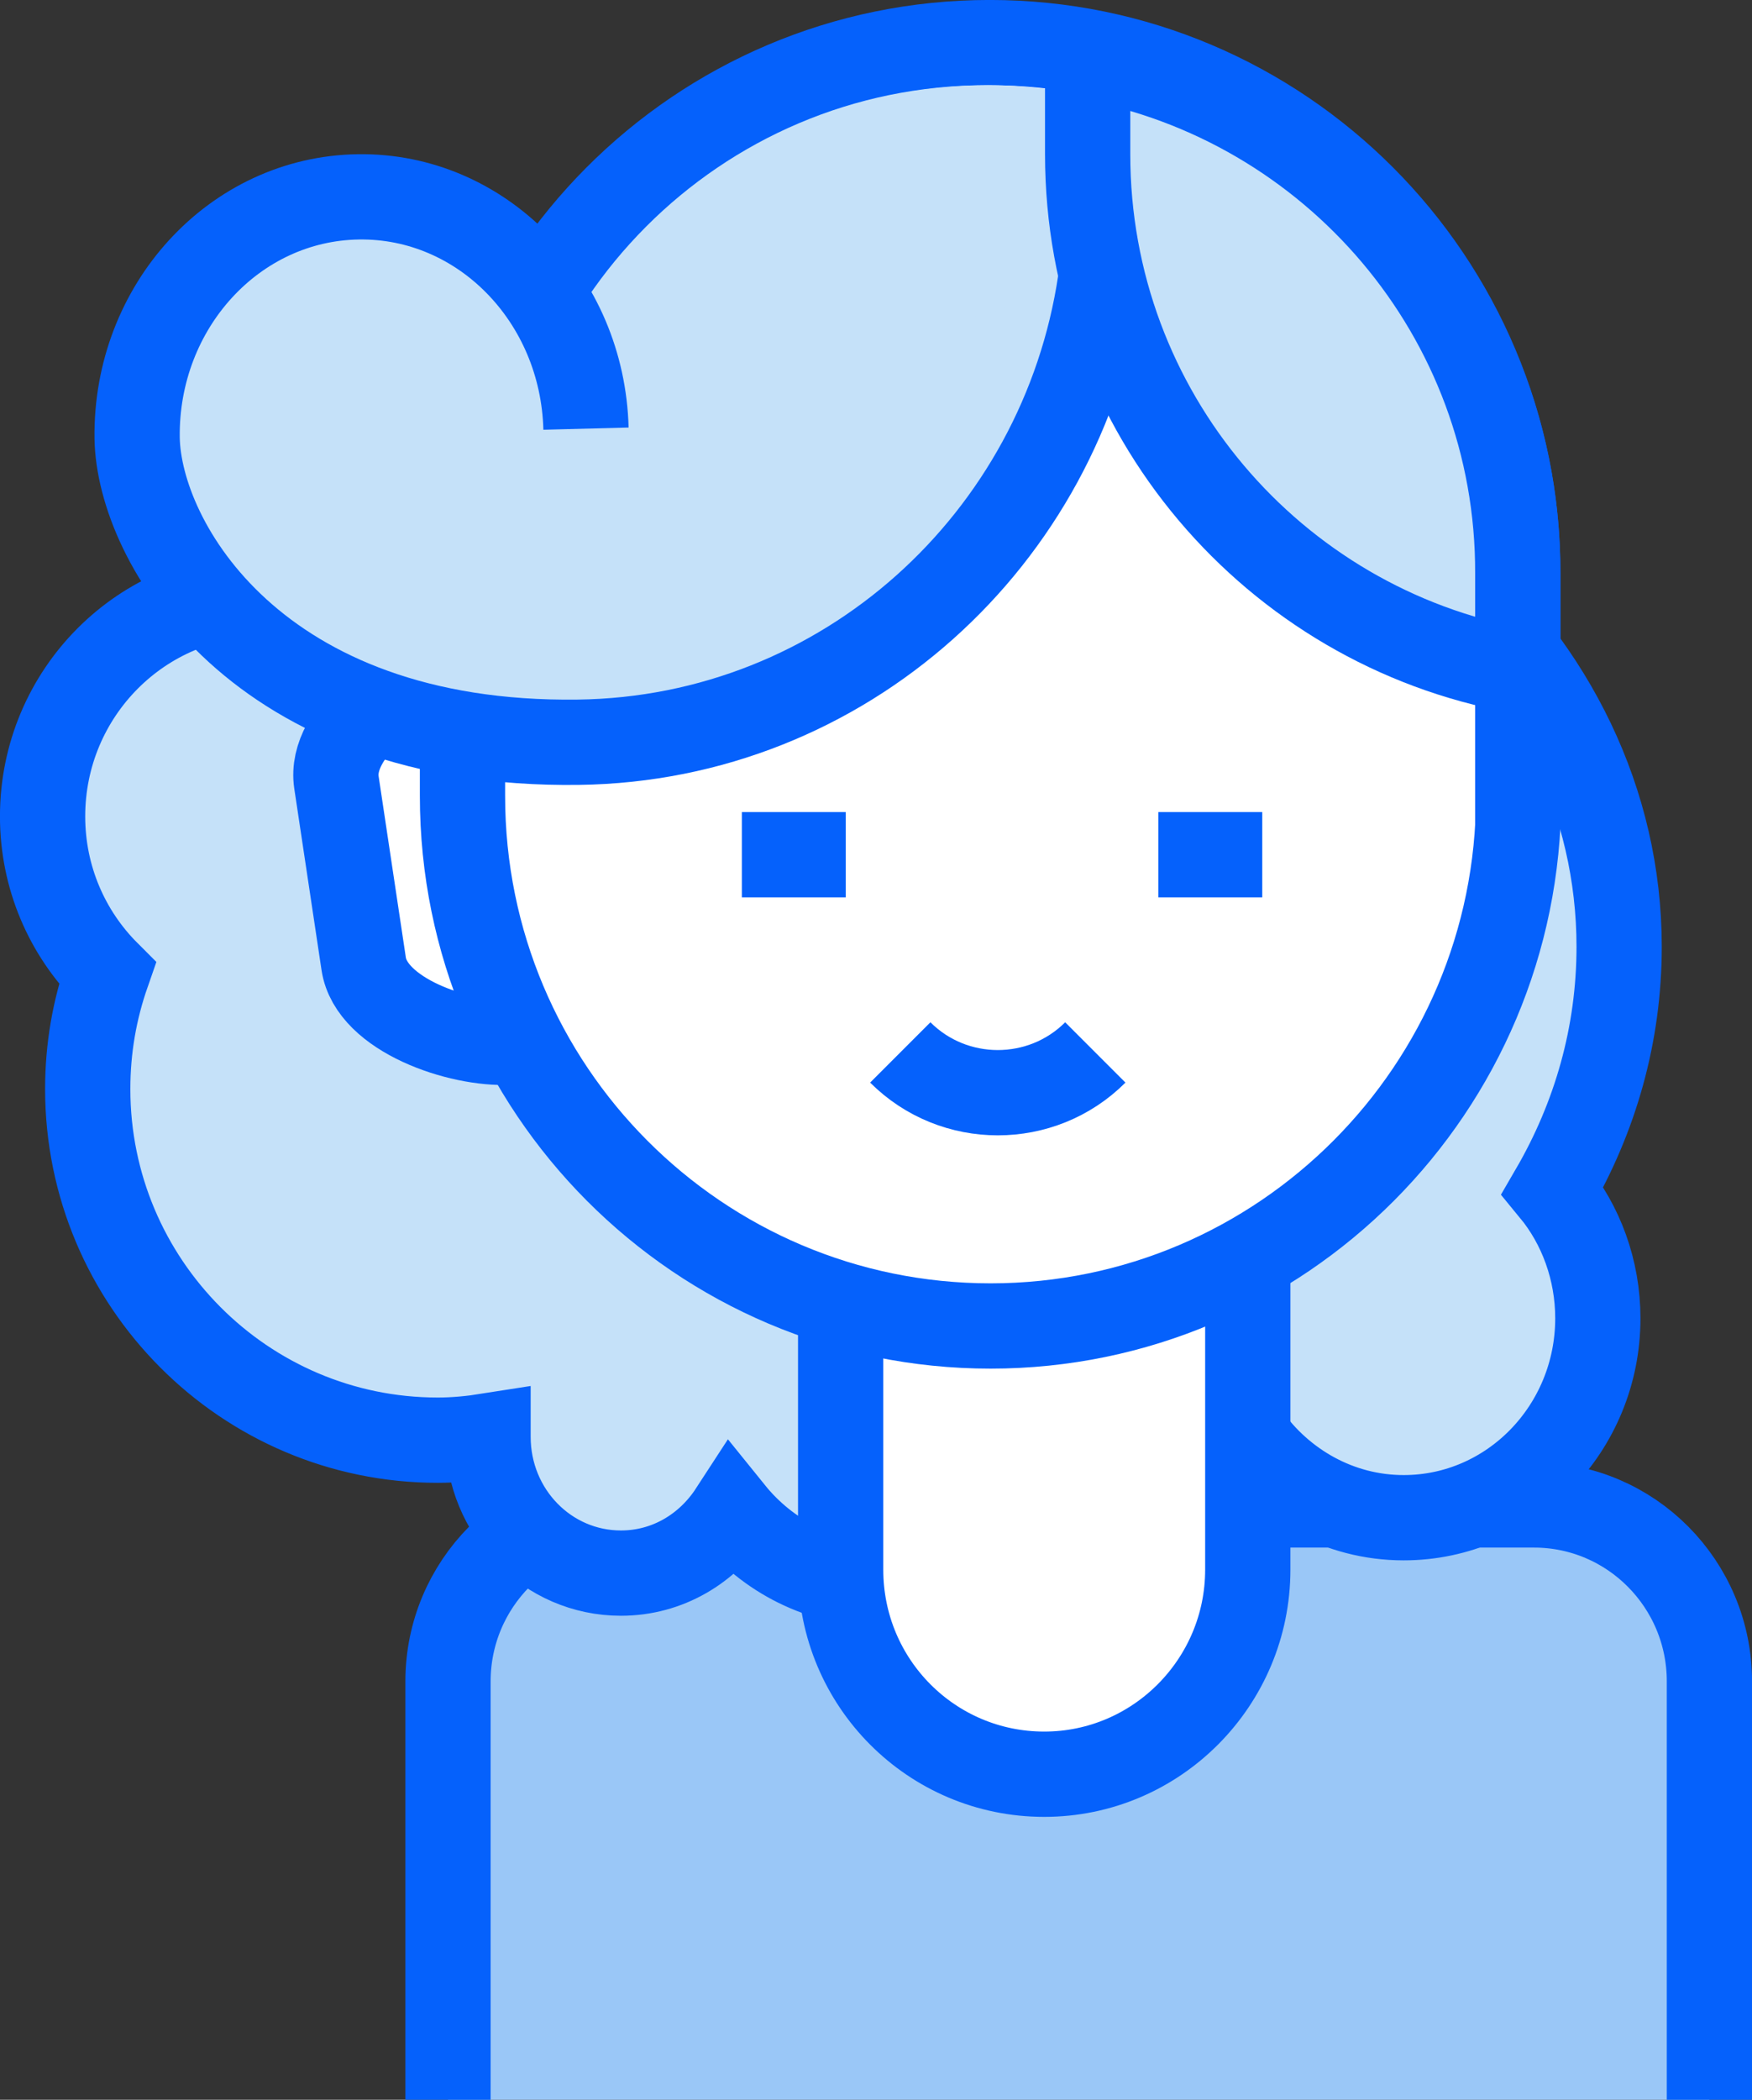 <?xml version="1.0" encoding="UTF-8"?> <!-- Generator: Adobe Illustrator 24.0.1, SVG Export Plug-In . SVG Version: 6.00 Build 0) --> <svg xmlns="http://www.w3.org/2000/svg" xmlns:xlink="http://www.w3.org/1999/xlink" version="1.1" x="0px" y="0px" viewBox="0 0 205.7 246.4" style="enable-background:new 0 0 205.7 246.4;" xml:space="preserve"><rect x="0" y="0" width="205.7" height="246.4" fill="#333333" stroke="none"/> <style type="text/css"> .st0{display:none;} .st1{display:inline;fill:#F7F8FC;} .st2{display:inline;} .st3{fill:#F7F8FC;} .st4{fill:#FFFFFF;stroke:#0561FC;stroke-width:10.009;} .st5{fill:#9AC7F7;} .st6{fill:#C5E1F9;stroke:#0561FC;stroke-width:10.009;} .st7{fill:none;stroke:#0561FC;stroke-width:10.009;} .st8{fill:#9AC7F7;stroke:#0561FC;stroke-width:10.009;} .st9{fill:#FFFFFF;stroke:#0561FC;stroke-width:10.009;stroke-linejoin:round;} .st10{fill:#C5E1F9;} .st11{fill:#FFFFFF;} .st12{fill:none;stroke:#0561FC;stroke-width:10.009;stroke-linejoin:bevel;} </style> <g id="Layer_2"> </g> <g id="Layer_3"> </g> <g id="Layer_4"> <g> <path class="st8" d="M52.6,246.4v-49.1c0-11.4,9.2-20.7,20.6-20.7h106.9c11.4,0,20.6,9.3,20.6,20.7v49.1"></path> <path class="st6" d="M190.1,111.1c0-34.1-31.2-61.8-69.8-61.8c-28.9,0-53.6,15.5-64.2,37.7c-0.2,0-0.4,0-0.6-0.1 c-3.6-10.1-13.2-17.2-24.5-17.2C16.7,69.6,5,81.3,5,95.8c0,7.2,2.9,13.7,7.6,18.4c-1.5,4.3-2.3,8.8-2.3,13.6 c0,22.7,18.4,41.2,41.1,41.2c2,0,4-0.2,5.9-0.5c0,0,0,0.1,0,0.1c0,8.9,7,16,15.6,16c5.5,0,10.2-2.9,13-7.2 c4.2,5.2,10.5,8.5,17.6,8.5c9,0,16.8-5.4,20.5-13.1c7.9-0.3,15.4-1.9,22.4-4.4c4.1,5.8,10.8,9.7,18.4,9.7 c12.6,0,22.8-10.5,22.8-23.4c0-5.7-2-11-5.3-15C187.3,131.1,190.1,121.4,190.1,111.1z"></path> <path class="st4" d="M122.6,208.2c-13.2,0-23.9-10.7-23.9-24V55.9c0-13.2,10.7-24,23.9-24l0,0c13.2,0,23.9,10.7,23.9,24v128.3 C146.5,197.4,135.8,208.2,122.6,208.2L122.6,208.2z"></path> <path class="st4" d="M53.1,78c-5.7,1.5-14.5,7.8-13.6,13.8l3.2,21.3c0.9,6,11.2,9.5,17.1,9.2L53.1,78z"></path> <path class="st4" d="M178.3,93.4c0,34.3-27.8,62.2-62,62.2l0,0c-34.2,0-62-27.8-62-62.2V67.2C54.2,32.8,82,5,116.2,5l0,0 c34.2,0,62,27.8,62,62.2V93.4z"></path> <path class="st10" d="M59.3,66.6V86c3.2,0.6,6.4,0.9,9.8,0.9c31.2,0,56.5-25.4,56.5-56.6V10.9c-3.2-0.6-6.4-0.9-9.8-0.9 C84.6,10,59.3,35.4,59.3,66.6z"></path> <path class="st6" d="M127.7,6.7v11.4c0,30.3,21.8,55.4,50.5,60.6V67.3C178.3,37,156.4,11.9,127.7,6.7z"></path> <path class="st6" d="M68.8,50.3C68.4,35,56.5,22.9,42.1,23.1c-14.6,0.2-26.2,12.9-26,28.3c0.2,12.2,14,36.2,51.8,35.7 c31.2-0.4,56.8-23.8,61.3-54.1"></path> <line class="st7" x1="99.3" y1="100.3" x2="87.1" y2="100.3"></line> <line class="st7" x1="148.2" y1="100.3" x2="136" y2="100.3"></line> <path class="st7" d="M128.6,123.5c-6.3,6.3-16.6,6.3-22.9,0"></path> </g> </g> </svg> 